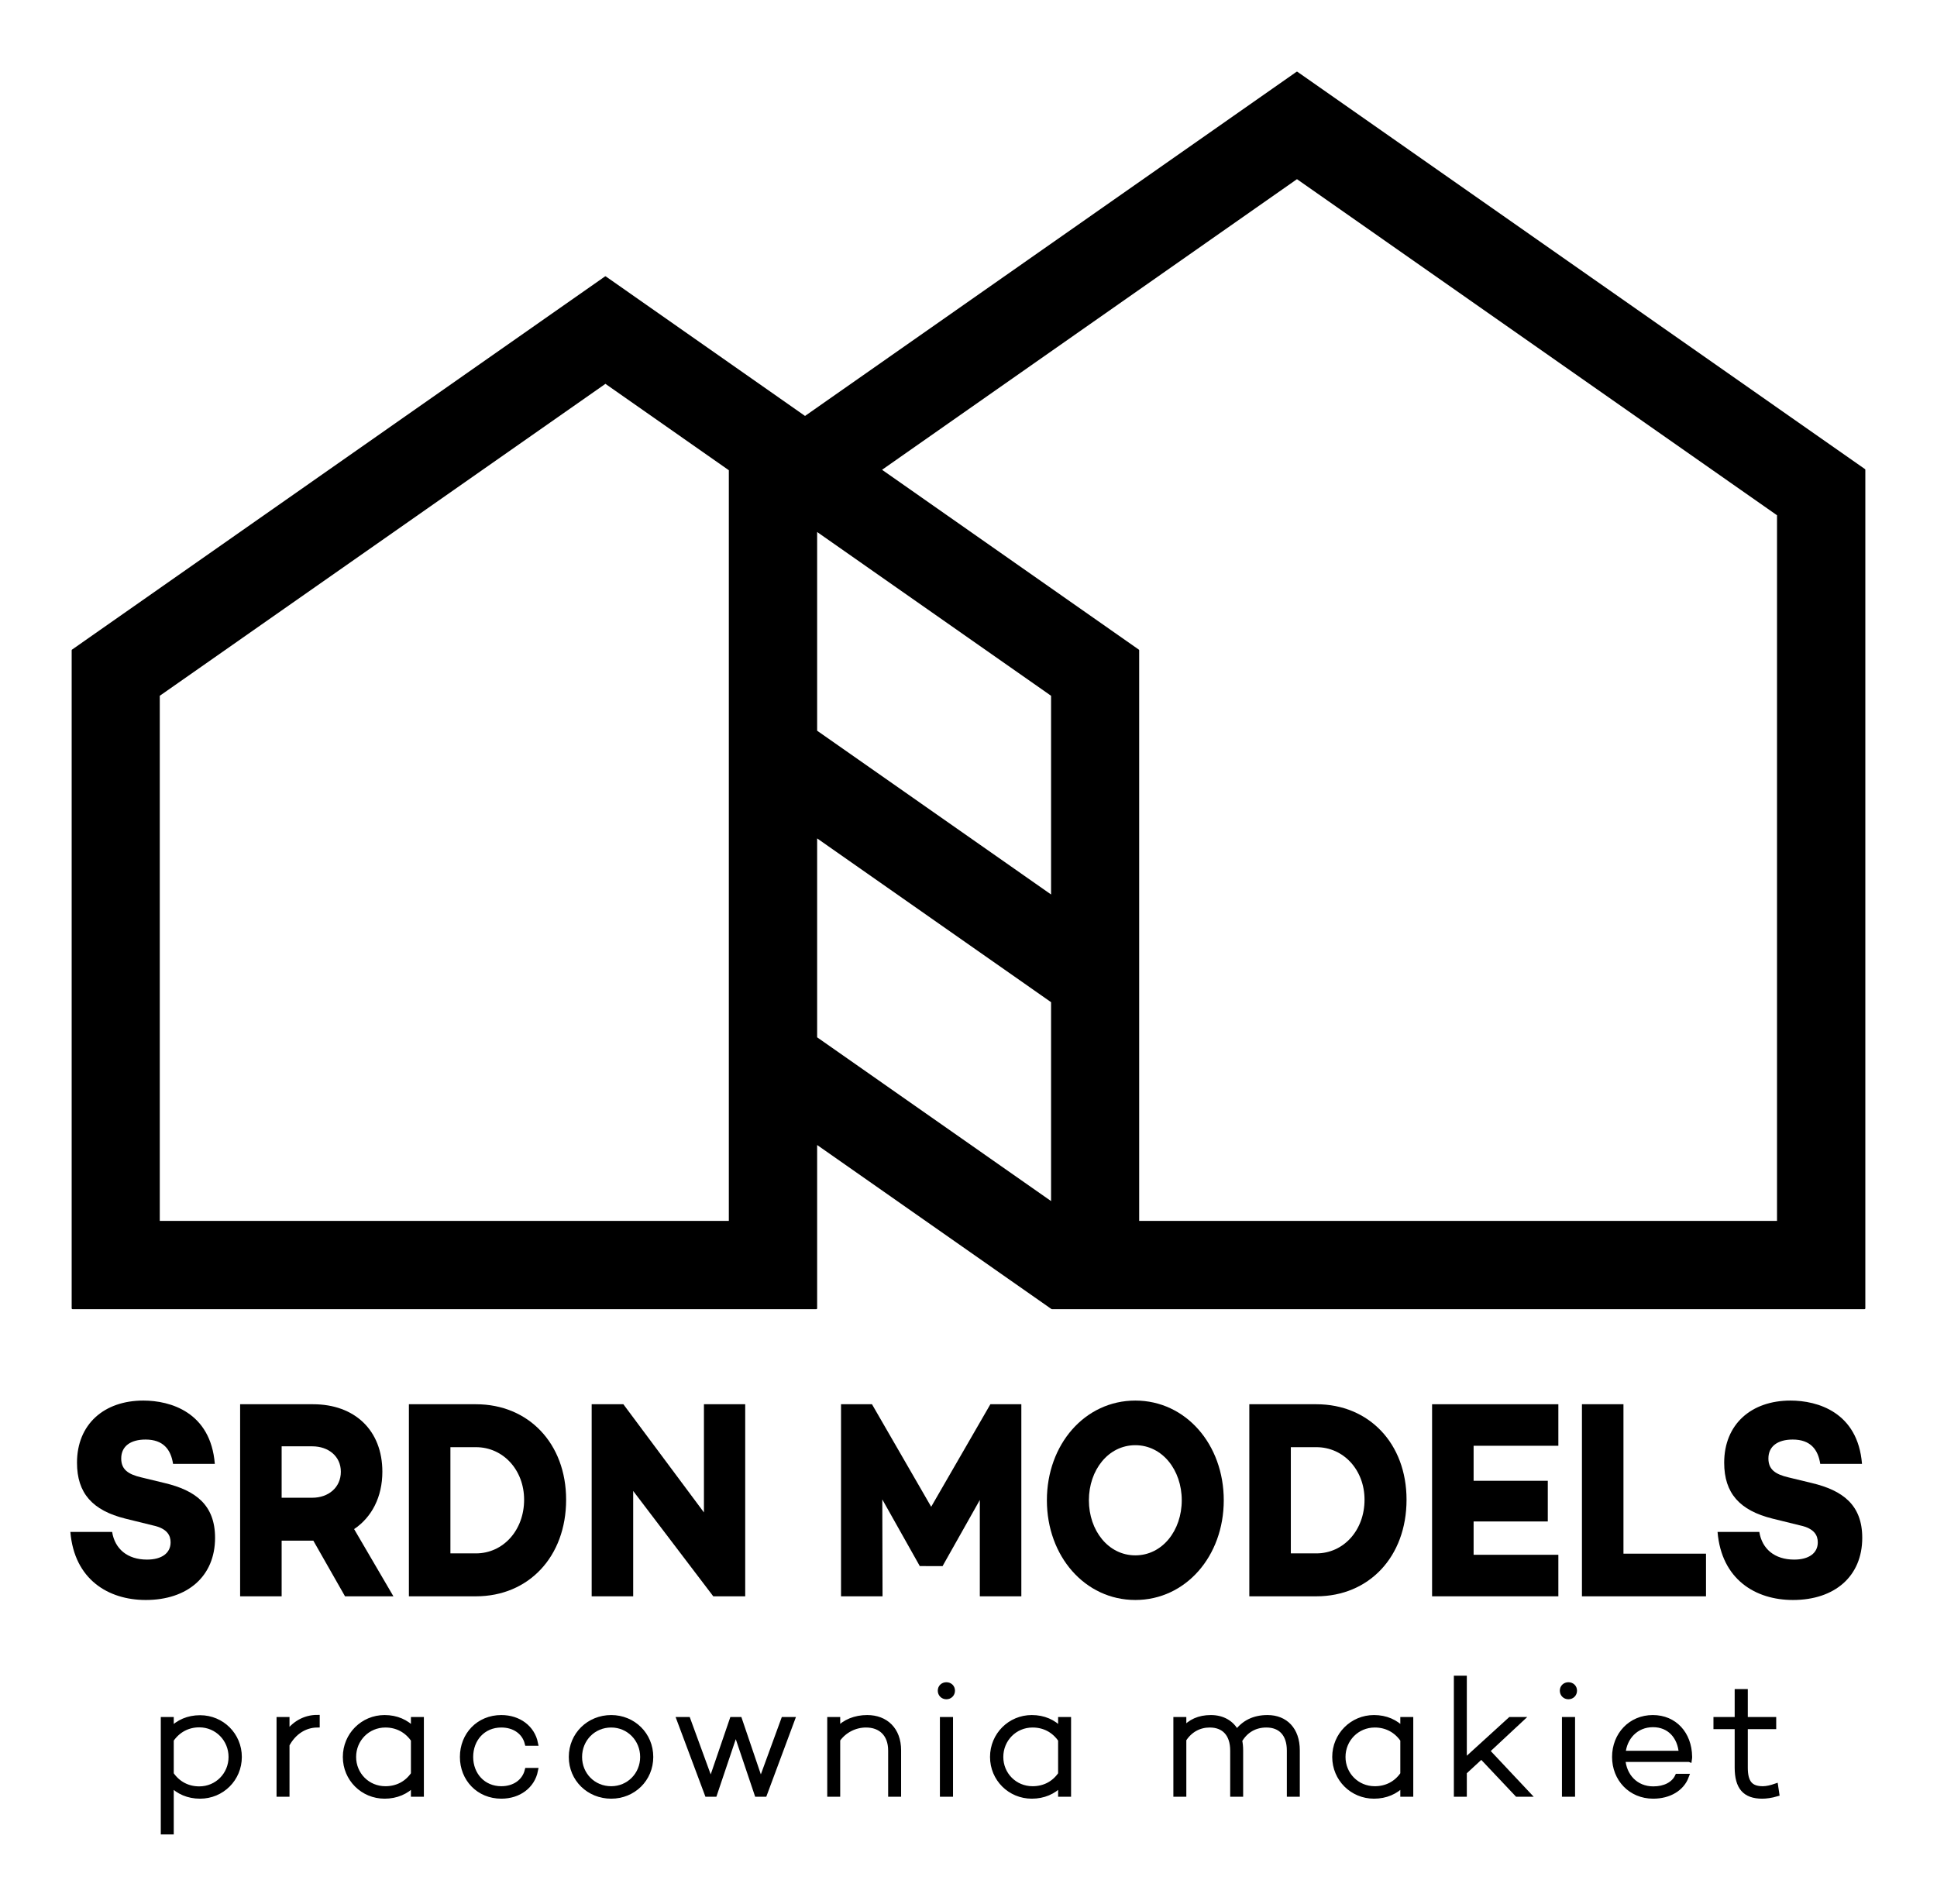 <?xml version="1.0" encoding="utf-8"?>
<!-- Generator: Adobe Illustrator 16.0.0, SVG Export Plug-In . SVG Version: 6.00 Build 0)  -->
<!DOCTYPE svg PUBLIC "-//W3C//DTD SVG 1.1//EN" "http://www.w3.org/Graphics/SVG/1.1/DTD/svg11.dtd">
<svg version="1.1" id="Warstwa_1" xmlns="http://www.w3.org/2000/svg" xmlns:xlink="http://www.w3.org/1999/xlink" x="0px" y="0px"
	 width="1135.389px" height="1116.539px" viewBox="0 0 1135.389 1116.539" enable-background="new 0 0 1135.389 1116.539"
	 xml:space="preserve">
<g id="XMLID_3_">
	<g>
		<path d="M1092.875,275.435v491.641h-476.28l-138.12-96.721v45.96v50.761H42.514V381.274l312.36-218.76l117,81.96l288.36-201.96
			L1092.875,275.435z M1042.114,716.314V301.835l-281.88-197.4l-244.08,171l151.08,105.84v335.04H1042.114z M616.594,705.154
			v-117.84l-138.12-96.72v117.84L616.594,705.154z M616.594,525.395v-117.72l-138.12-96.72v117.72L616.594,525.395z
			 M427.714,716.314v-440.88l-72.84-51l-261.72,183.24v308.64H427.714z"/>
	</g>
	<g>
		<polygon fill="none" stroke="#000000" stroke-linecap="round" stroke-linejoin="round" stroke-miterlimit="10" points="
			427.714,716.314 93.154,716.314 93.154,407.675 354.874,224.435 427.714,275.435 		"/>
		<polygon fill="none" stroke="#000000" stroke-linecap="round" stroke-linejoin="round" stroke-miterlimit="10" points="
			616.594,587.314 616.594,705.154 478.474,608.435 478.474,490.595 		"/>
		<polygon fill="none" stroke="#000000" stroke-linecap="round" stroke-linejoin="round" stroke-miterlimit="10" points="
			616.594,525.395 478.474,428.675 478.474,310.955 616.594,407.675 		"/>
		<polygon fill="none" stroke="#000000" stroke-linecap="round" stroke-linejoin="round" stroke-miterlimit="10" points="
			1042.114,716.314 667.234,716.314 667.234,381.274 516.154,275.435 760.234,104.435 1042.114,301.835 		"/>
		<polygon fill="none" stroke="#000000" stroke-linecap="round" stroke-linejoin="round" stroke-miterlimit="10" points="
			1092.875,275.435 760.234,42.515 471.874,244.475 354.874,162.515 42.514,381.274 42.514,767.075 478.474,767.075 
			478.474,716.314 478.474,670.354 616.594,767.075 1092.875,767.075 		"/>
	</g>
</g>
<g>
	<path d="M125.917,858.249h-24.479c-1.296-8.446-5.76-14.242-16.127-14.242c-8.64,0-14.256,3.809-14.256,11.096
		c0,6.458,4.032,9.273,11.808,11.095l13.68,3.313c18,4.306,29.52,12.752,29.52,32.127c0,22.522-16.128,36.433-40.607,36.433
		c-22.031,0-41.903-12.089-44.207-39.91h24.479c1.584,9.937,8.928,16.229,20.448,16.229c8.64,0,13.824-3.81,13.824-10.103
		c0-3.974-1.872-8.114-10.368-9.936l-16.128-3.975c-19.295-4.803-28.368-14.904-28.368-32.79c0-22.521,15.84-36.433,38.88-36.433
		C99.854,821.153,123.469,827.943,125.917,858.249z"/>
	<path d="M202.238,935.917l-18.576-32.624h-0.144h-18.432v32.624h-24.335v-112.61h42.767c24.335,0,40.607,15.235,40.607,39.579
		c0,14.738-6.191,26.662-16.56,33.617l23.04,39.414H202.238z M165.087,878.121h18c9.36,0,16.704-5.962,16.704-15.235
		c0-9.108-7.344-14.904-16.704-14.904h-18V878.121z"/>
	<path d="M331.837,879.28c0,33.452-22.032,56.637-52.847,56.637h-39.311v-112.61h39.311
		C309.805,823.307,331.837,846.325,331.837,879.28z M307.213,879.28c0-17.389-12.239-30.802-28.223-30.802h-14.976v62.267h14.976
		C294.974,910.745,307.213,897.166,307.213,879.28z"/>
	<path d="M436.812,823.307v112.61h-18.72l-46.943-61.771v61.771h-24.336v-112.61h18.576l47.231,63.426v-63.426H436.812z"/>
	<path d="M598.665,935.917h-24.336v-56.471l-21.743,38.585v0.166H539.05v-0.166l-21.887-38.916l0.144,56.802h-24.336v-112.61h18.144
		l34.703,60.113l34.703-60.113h18.144V935.917z"/>
	<path d="M717.319,879.611c0,32.79-22.319,58.458-51.839,58.458s-51.839-25.668-51.839-58.458c0-32.789,22.319-58.458,51.839-58.458
		S717.319,846.822,717.319,879.611z M692.696,879.611c0-17.72-11.375-32.293-27.215-32.293s-27.215,14.573-27.215,32.293
		s11.375,32.293,27.215,32.293S692.696,897.331,692.696,879.611z"/>
	<path d="M824.455,879.28c0,33.452-22.031,56.637-52.847,56.637h-39.312v-112.61h39.312
		C802.424,823.307,824.455,846.325,824.455,879.28z M799.832,879.28c0-17.389-12.24-30.802-28.223-30.802h-14.976v62.267h14.976
		C787.592,910.745,799.832,897.166,799.832,879.28z"/>
	<path d="M863.767,847.65v20.534h43.486v23.847h-43.486v19.542h49.679v24.344h-74.015v-112.61h74.015v24.344H863.767z"/>
	<path d="M999.988,910.91v25.007h-72.719v-112.61h24.336v87.604H999.988z"/>
	<path d="M1091.428,858.249h-24.479c-1.296-8.446-5.76-14.242-16.127-14.242c-8.641,0-14.256,3.809-14.256,11.096
		c0,6.458,4.031,9.273,11.807,11.095l13.68,3.313c18,4.306,29.52,12.752,29.52,32.127c0,22.522-16.127,36.433-40.607,36.433
		c-22.031,0-41.902-12.089-44.207-39.91h24.48c1.584,9.937,8.928,16.229,20.447,16.229c8.64,0,13.824-3.81,13.824-10.103
		c0-3.974-1.873-8.114-10.368-9.936l-16.128-3.975c-19.295-4.803-28.367-14.904-28.367-32.79c0-22.521,15.84-36.433,38.879-36.433
		C1065.365,821.153,1088.98,827.943,1091.428,858.249z"/>
</g>
<g>
	<path stroke="#000000" stroke-width="3" d="M140.253,1030.097c0,12.824-10.24,22.969-22.969,22.969
		c-6.986,0-12.729-2.584-16.939-6.986v27.945h-4.594v-65.844h4.594v5.934c4.211-4.402,9.953-6.986,16.939-6.986
		C130.013,1007.128,140.253,1017.272,140.253,1030.097z M135.468,1030.097c0-10.336-8.135-18.854-18.662-18.854
		c-6.699,0-12.537,3.063-16.461,8.805v20.098c3.924,5.742,9.762,8.709,16.461,8.709
		C127.333,1048.854,135.468,1040.433,135.468,1030.097z"/>
	<path stroke="#000000" stroke-width="3" d="M185.902,1006.937v4.402c-7.465,0.096-13.877,4.402-17.705,11.58v28.998h-4.594v-43.736
		h4.594v8.518C172.216,1010.669,178.628,1006.937,185.902,1006.937z"/>
	<path stroke="#000000" stroke-width="3" d="M246.96,1008.181v43.736h-4.594v-5.838c-4.211,4.402-9.953,6.986-16.939,6.986
		c-12.729,0-22.969-10.145-22.969-22.969s10.24-23.064,22.969-23.064c6.986,0,12.729,2.584,16.939,7.082v-5.934H246.96z
		 M242.366,1040.146v-20.098c-3.924-5.742-9.762-8.709-16.461-8.709c-10.527,0-18.662,8.422-18.662,18.758
		s8.135,18.662,18.662,18.662C232.604,1048.759,238.442,1045.888,242.366,1040.146z"/>
	<path stroke="#000000" stroke-width="3" d="M309.069,1038.04h4.785c-1.818,9.092-9.762,15.025-20.002,15.025
		c-13.303,0-22.777-10.145-22.777-22.969c0-12.92,9.475-23.064,22.777-23.064c10.24,0,18.184,6.029,20.002,15.025h-4.785
		c-1.627-6.508-7.465-10.719-15.217-10.719c-10.814,0-17.992,8.326-17.992,18.758c0,10.336,7.178,18.662,17.992,18.662
		C301.604,1048.759,307.442,1044.548,309.069,1038.04z"/>
	<path stroke="#000000" stroke-width="3" d="M381.418,1030.097c0,13.016-10.24,22.969-23.16,22.969
		c-13.016,0-23.352-9.953-23.352-22.969s10.336-23.064,23.352-23.064C371.178,1007.032,381.418,1017.081,381.418,1030.097z
		 M376.729,1030.097c0-10.432-8.135-18.758-18.471-18.758c-10.527,0-18.566,8.326-18.566,18.758s8.039,18.662,18.566,18.662
		C368.594,1048.759,376.729,1040.528,376.729,1030.097z"/>
	<path stroke="#000000" stroke-width="3" d="M464.391,1008.181l-16.27,43.736h-4.402l-12.441-36.941l-12.441,36.941h-4.307
		l-16.365-43.736h5.072l13.398,36.654l12.537-36.654h4.307l12.441,36.654l13.398-36.654H464.391z"/>
	<path stroke="#000000" stroke-width="3" d="M526.689,1026.173v25.744h-4.594v-25.553c0-9.762-5.934-15.025-14.451-15.025
		c-6.412,0-12.729,3.063-16.652,8.613v31.965h-4.594v-43.736h4.594v5.934c4.115-4.594,10.336-7.082,17.322-7.082
		C519.129,1007.032,526.689,1014.114,526.689,1026.173z"/>
	<path stroke="#000000" stroke-width="3" d="M551.187,991.241c0-2.01,1.531-3.445,3.541-3.445s3.541,1.436,3.541,3.445
		s-1.531,3.541-3.541,3.541S551.187,993.251,551.187,991.241z M557.121,1008.181v43.736h-4.689v-43.736H557.121z"/>
	<path stroke="#000000" stroke-width="3" d="M626.314,1008.181v43.736h-4.594v-5.838c-4.211,4.402-9.953,6.986-16.939,6.986
		c-12.729,0-22.969-10.145-22.969-22.969s10.24-23.064,22.969-23.064c6.986,0,12.729,2.584,16.939,7.082v-5.934H626.314z
		 M621.72,1040.146v-20.098c-3.924-5.742-9.762-8.709-16.461-8.709c-10.527,0-18.662,8.422-18.662,18.758
		s8.135,18.662,18.662,18.662C611.958,1048.759,617.796,1045.888,621.72,1040.146z"/>
	<path stroke="#000000" stroke-width="3" d="M760.39,1026.173v25.744h-4.594v-25.553c0-9.762-5.168-15.025-13.494-15.025
		c-6.412,0-12.059,2.871-15.695,9.092c0.383,1.818,0.574,3.732,0.574,5.742v25.744h-4.594v-25.553
		c0-9.762-5.168-15.025-13.494-15.025c-6.125,0-11.58,2.871-15.217,8.518v32.061h-4.594v-43.736h4.594v5.742
		c3.732-4.402,8.9-6.891,15.887-6.891c6.795,0,12.25,3.063,15.121,8.709c4.211-5.646,10.049-8.709,18.088-8.709
		C753.404,1007.032,760.39,1014.114,760.39,1026.173z"/>
	<path stroke="#000000" stroke-width="3" d="M826.899,1008.181v43.736h-4.594v-5.838c-4.211,4.402-9.953,6.986-16.939,6.986
		c-12.729,0-22.969-10.145-22.969-22.969s10.24-23.064,22.969-23.064c6.986,0,12.729,2.584,16.939,7.082v-5.934H826.899z
		 M822.306,1040.146v-20.098c-3.924-5.742-9.762-8.709-16.461-8.709c-10.527,0-18.662,8.422-18.662,18.758
		s8.135,18.662,18.662,18.662C812.544,1048.759,818.382,1045.888,822.306,1040.146z"/>
	<path stroke="#000000" stroke-width="3" d="M868.336,1029.714l-10.049,9.283v12.92h-4.594v-67.949h4.594v48.809l26.988-24.596
		h6.125l-19.715,18.375l23.83,25.361h-6.221L868.336,1029.714z"/>
	<path stroke="#000000" stroke-width="3" d="M915.802,991.241c0-2.01,1.531-3.445,3.541-3.445s3.541,1.436,3.541,3.445
		s-1.531,3.541-3.541,3.541S915.802,993.251,915.802,991.241z M921.736,1008.181v43.736h-4.689v-43.736H921.736z"/>
	<path stroke="#000000" stroke-width="3" d="M990.259,1031.532l-0.479-0.191v0.191h-38.568c0.67,9.666,7.465,17.322,17.896,17.322
		c6.699,0,11.963-2.68,14.164-7.369h5.168c-2.68,7.178-10.049,11.58-19.428,11.58c-13.207,0-22.586-10.145-22.586-22.969
		c0-12.92,9.379-23.064,22.395-23.064c12.729,0,21.342,9.57,21.533,22.873C990.355,1030.479,990.355,1030.958,990.259,1031.532z
		 M951.308,1027.991h34.262c-0.766-10.049-7.082-16.844-16.652-16.844C958.964,1011.147,952.169,1018.517,951.308,1027.991z"/>
	<path stroke="#000000" stroke-width="3" d="M1041.458,1051.726c-3.254,0.957-6.221,1.34-8.518,1.34
		c-10.145,0-14.643-5.264-14.643-16.748v-24.021h-12.441v-4.115h12.441v-16.365h4.689v16.365h16.652v4.115h-16.652v24.021
		c0,8.9,3.063,12.441,10.336,12.441c2.297,0,4.977-0.67,7.465-1.531L1041.458,1051.726z"/>
</g>
</svg>

